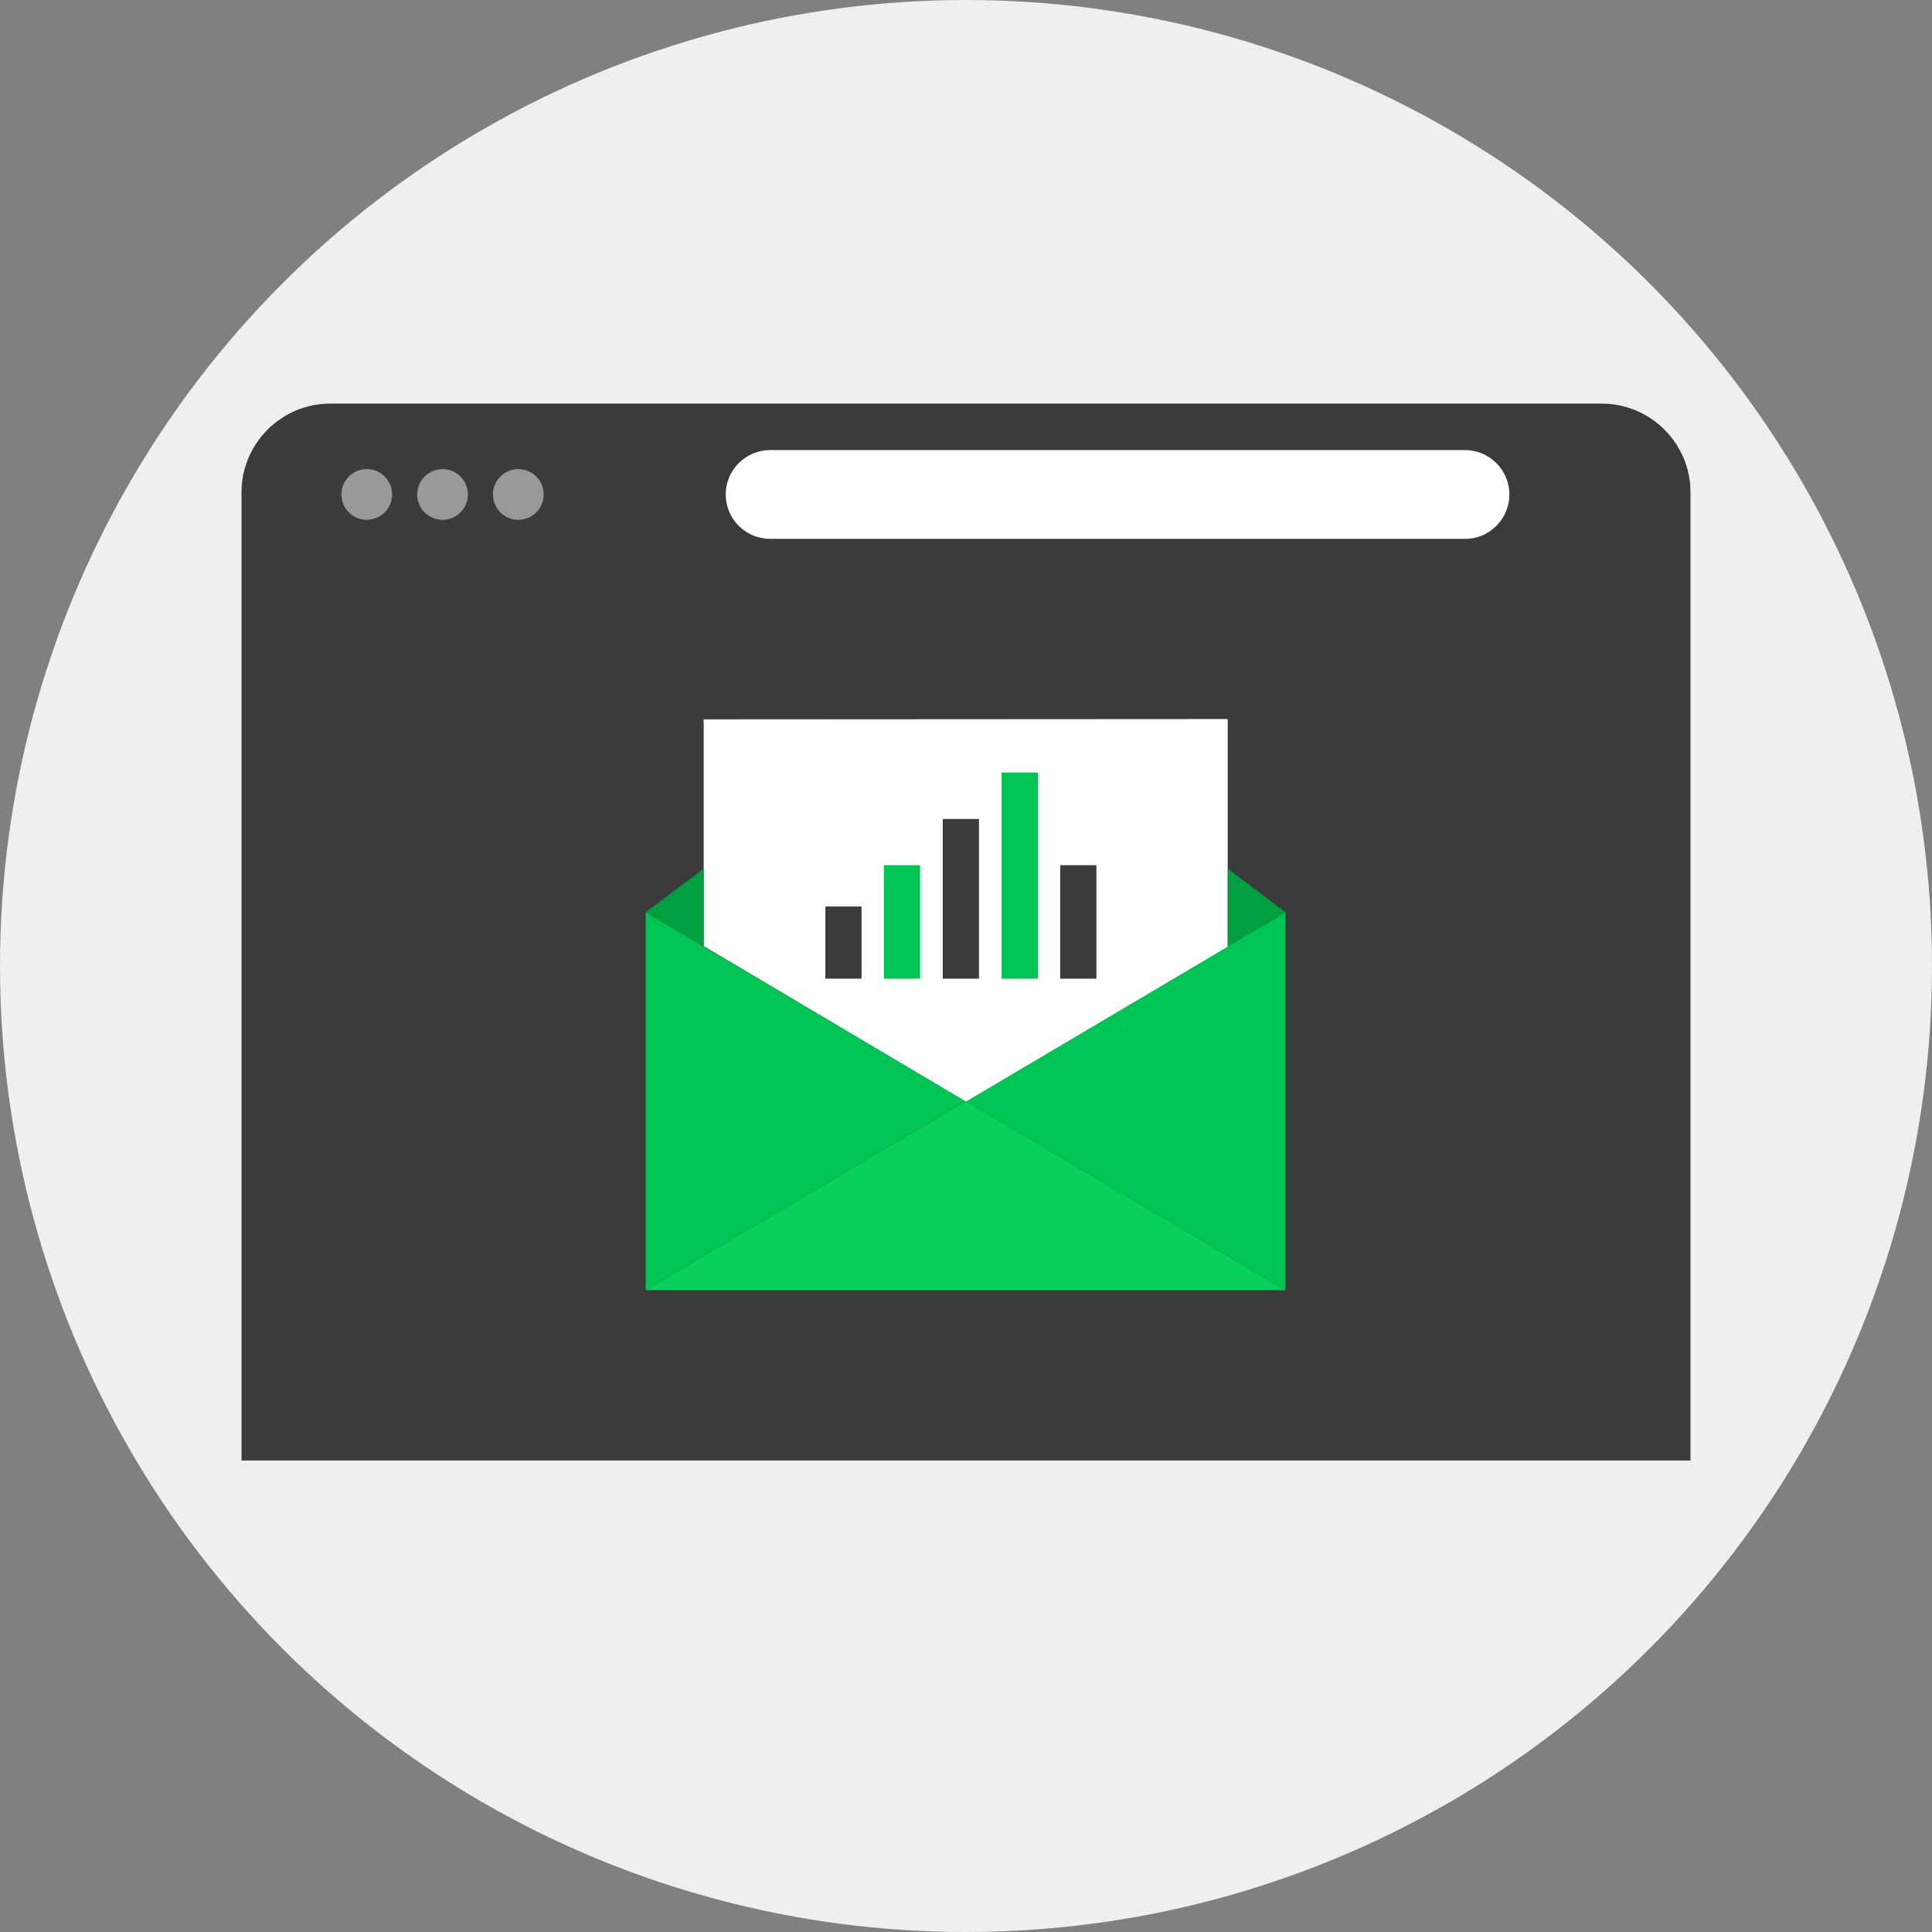 <?xml version="1.0" encoding="iso-8859-1"?>
<!-- Uploaded to: SVG Repo, www.svgrepo.com, Generator: SVG Repo Mixer Tools -->
<svg version="1.1" id="Layer_1" xmlns="http://www.w3.org/2000/svg" xmlns:xlink="http://www.w3.org/1999/xlink" 
	 viewBox="0 0 512 512" xml:space="preserve">
<rect x="0" y="0" width="512" height="512" fill="#808080" stroke="none"/>
<circle style="fill:#EFEFEF;" cx="256" cy="256" r="256"/>
<path style="fill:#3B3B3B;" d="M424.48,106.96H87.52c-12.96,0-23.52,10.56-23.52,23.52v24.56v232h384V155.12v-0.08v-24.56
	C448,117.52,437.44,106.96,424.48,106.96z"/>
<g>
	<circle style="fill:#999999;" cx="97.2" cy="131.04" r="6.72"/>
	<circle style="fill:#999999;" cx="117.28" cy="131.04" r="6.72"/>
	<circle style="fill:#999999;" cx="137.36" cy="131.04" r="6.72"/>
</g>
<path style="fill:#FFFFFF;" d="M388.32,142.8H204.08c-6.48,0-11.76-5.28-11.76-11.76l0,0c0-6.48,5.28-11.76,11.76-11.76h184.16
	c6.48,0,11.76,5.28,11.76,11.76l0,0C400,137.52,394.72,142.8,388.32,142.8z"/>
<g>
	<polygon style="fill:#00C454;" points="171.12,241.76 255.92,291.84 171.12,341.92 	"/>
	<polygon style="fill:#00C454;" points="340.64,341.92 255.92,291.84 340.64,241.76 	"/>
</g>
<polygon style="fill:#07D159;" points="171.12,341.92 340.64,341.92 255.92,291.84 "/>
<polygon style="fill:#FFFFFF;" points="186.48,190.64 186.48,250.72 256,291.92 325.36,250.88 325.36,190.56 "/>
<g>
	<polygon style="fill:#00A041;" points="171.12,241.76 186.48,230.24 186.48,250.8 	"/>
	<polygon style="fill:#00A041;" points="340.72,241.76 325.36,230.24 325.36,250.8 	"/>
</g>
<rect x="218.72" y="240.24" style="fill:#3B3B3B;" width="9.6" height="19.12"/>
<rect x="234.24" y="229.28" style="fill:#00C454;" width="9.6" height="30.08"/>
<rect x="249.84" y="217.04" style="fill:#3B3B3B;" width="9.6" height="42.32"/>
<rect x="265.44" y="204.72" style="fill:#00C454;" width="9.6" height="54.64"/>
<rect x="280.96" y="229.28" style="fill:#3B3B3B;" width="9.6" height="30.08"/>
</svg>